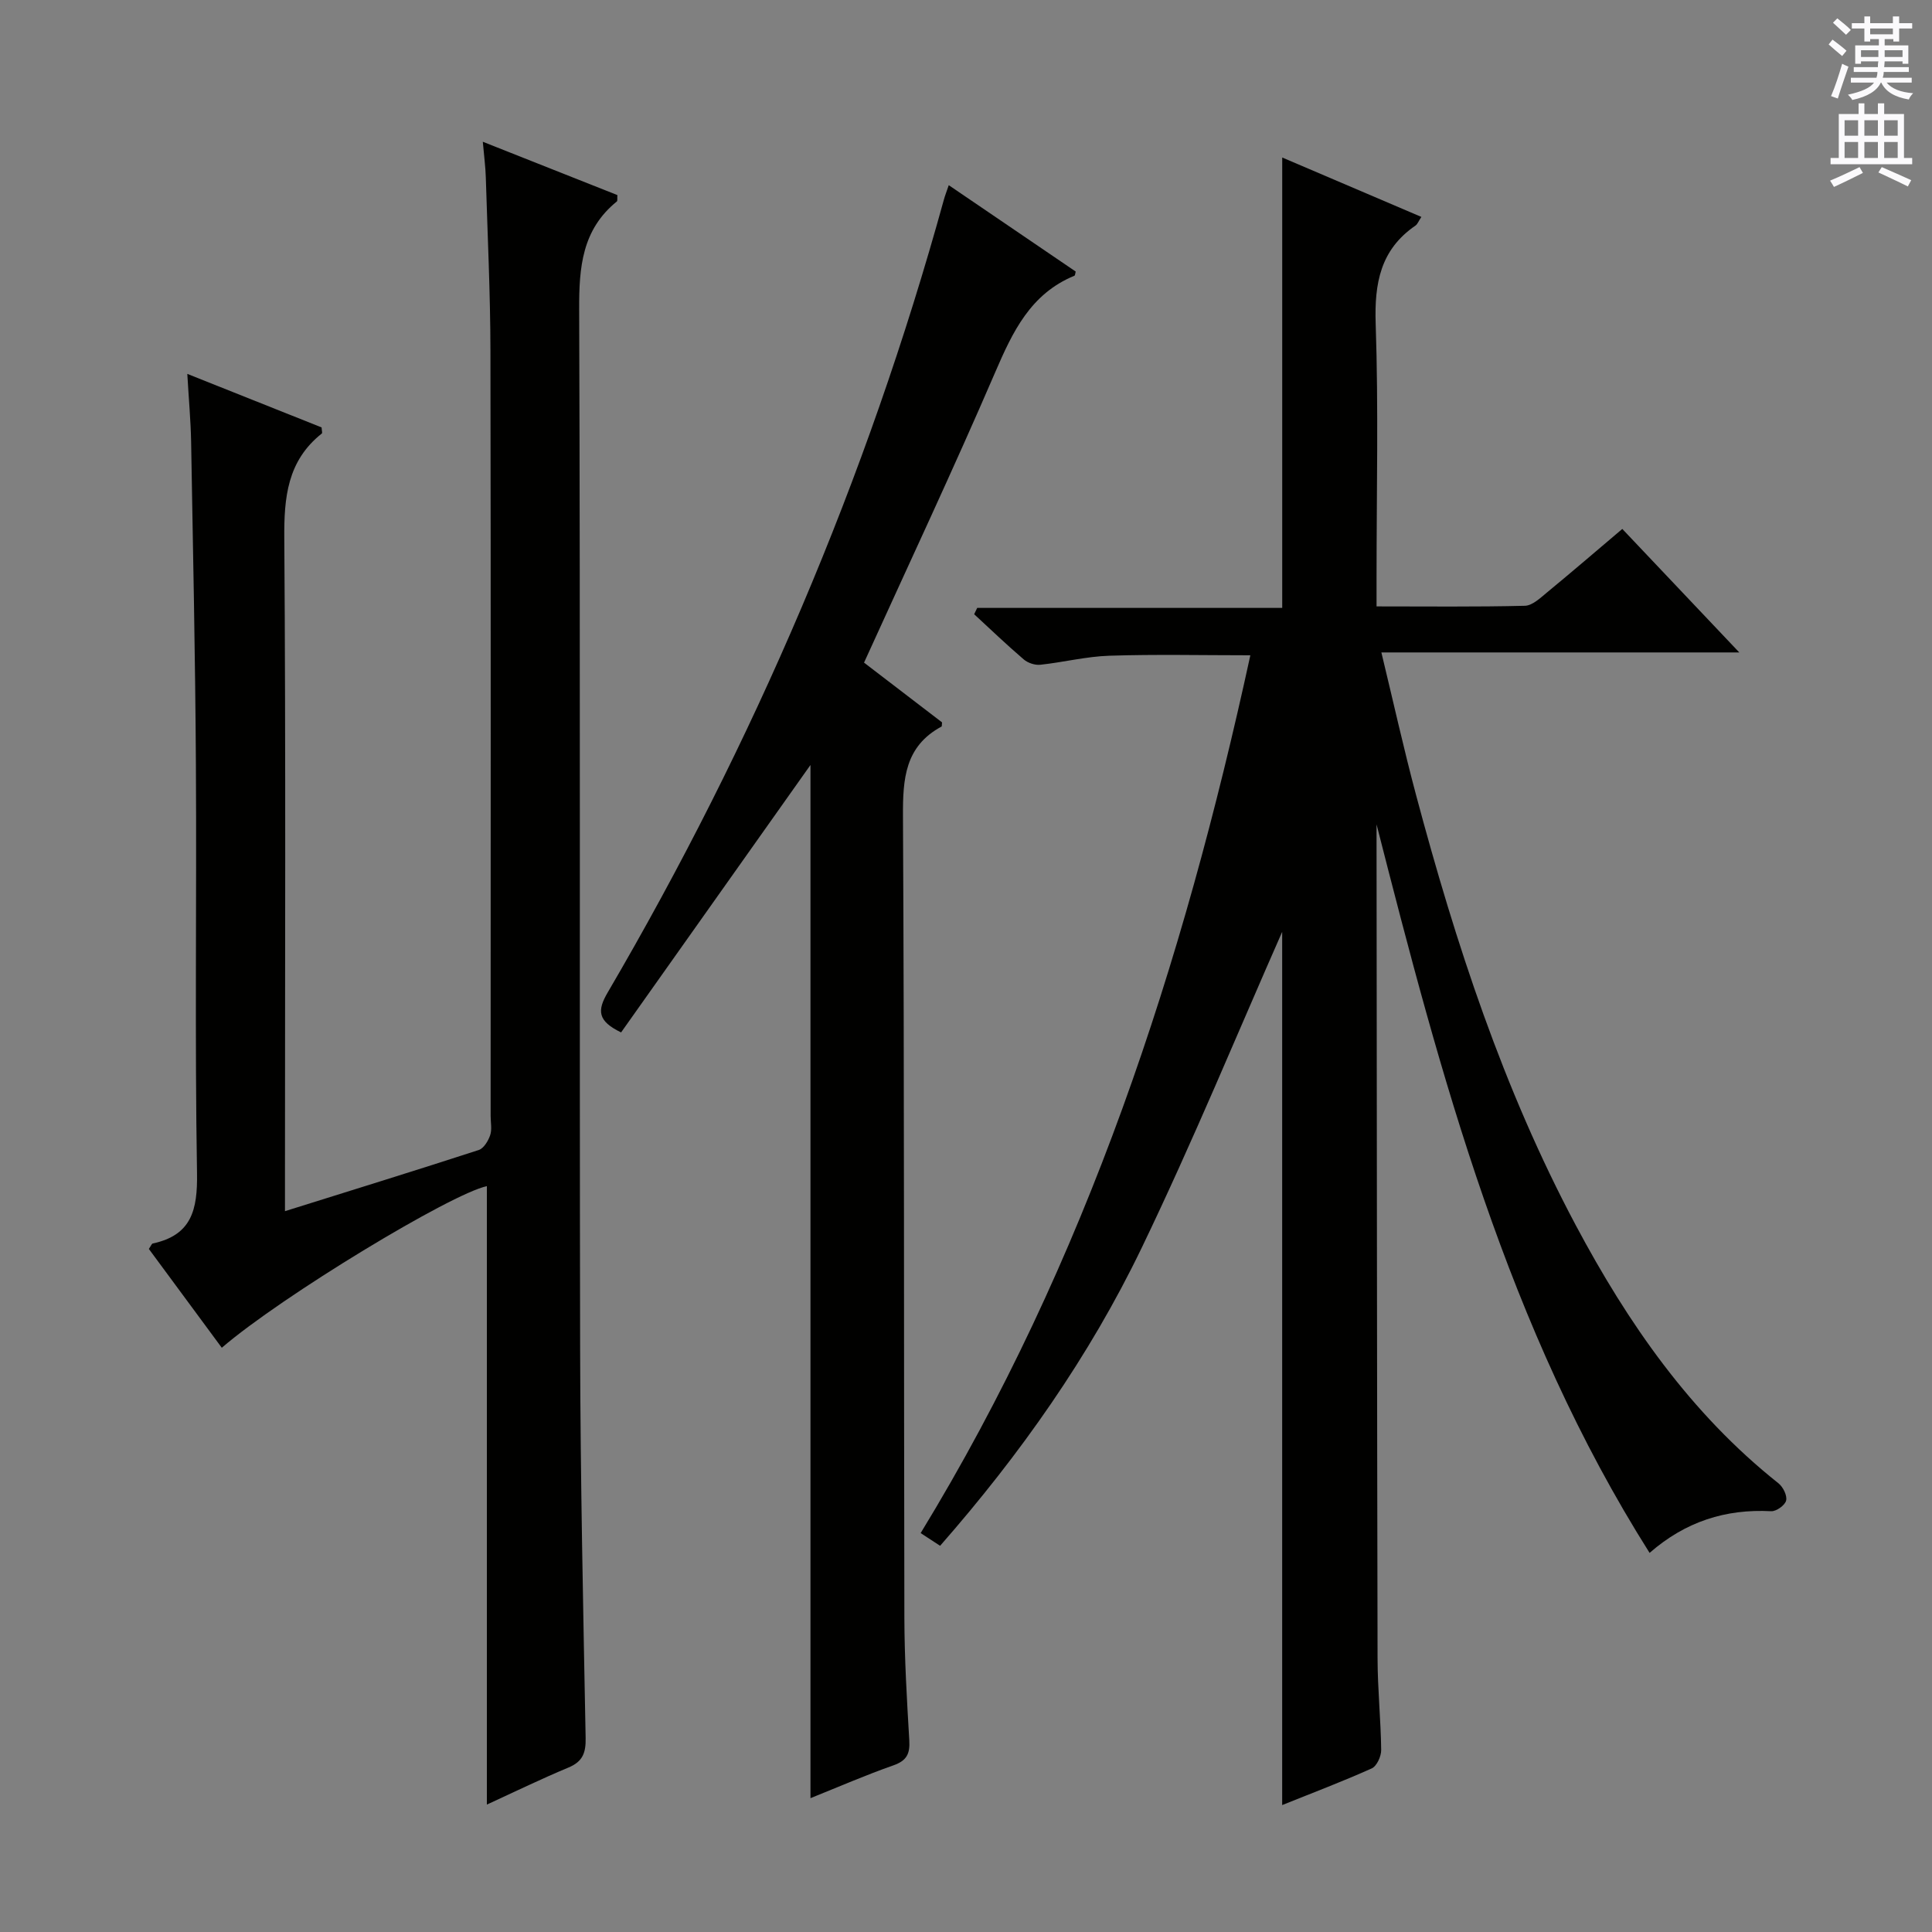 <svg enable-background="new 0 0 400 400" viewBox="0 0 400 400" xmlns="http://www.w3.org/2000/svg"><rect x="0" y="0" width="400" height="400" fill="#808080" stroke="none"/><g fill="#010100"><path d="m341.53 321.51c-29.46-46.62-43.19-98.56-56.53-150.83v4.68c.06 56 .09 112 .21 168 .01 6.31.67 12.63.75 18.94.02 1.31-.91 3.36-1.96 3.83-6.03 2.71-12.23 5.05-18.54 7.59 0-61.4 0-122.29 0-180.79-9.02 20.42-18.41 43.26-29.11 65.47-10.8 22.41-25.1 42.69-41.71 61.64-1.31-.86-2.51-1.64-4.03-2.63 34.34-56.25 54.33-117.7 68.26-181.74-10.01 0-19.6-.22-29.18.09-4.78.15-9.52 1.36-14.3 1.87-1.11.12-2.58-.37-3.43-1.1-3.52-3.01-6.87-6.22-10.27-9.36.21-.44.42-.88.63-1.31h63.15c0-31.34 0-62 0-93.25 9.59 4.09 18.99 8.1 28.81 12.3-.58.86-.79 1.5-1.23 1.8-7.25 4.97-8.51 11.93-8.23 20.32.59 17.48.18 34.99.18 52.49v6.03c10.47 0 20.59.12 30.71-.13 1.55-.04 3.19-1.61 4.57-2.75 5.12-4.22 10.16-8.55 15.6-13.16 7.89 8.33 15.62 16.49 24.22 25.57-25.25 0-49.28 0-74.1 0 2.5 10.35 4.64 20.01 7.19 29.56 8.2 30.71 18.05 60.84 33.05 89.02 10.8 20.28 23.72 38.95 41.97 53.44.95.75 1.84 2.54 1.59 3.57-.23.97-2.04 2.27-3.1 2.21-9.41-.5-17.73 2.13-25.17 8.63z"/><path d="m59 250.76c13.88-4.35 27.03-8.41 40.11-12.66 1.04-.34 1.97-1.88 2.37-3.06.41-1.2.1-2.64.1-3.97 0-52.82.06-105.64-.04-158.45-.02-11.97-.6-23.95-.96-35.92-.06-2.13-.35-4.25-.62-7.35 9.72 3.85 18.84 7.47 27.86 11.04-.05.72.06 1.19-.11 1.32-7.2 5.84-7.83 13.6-7.8 22.28.26 71.81.05 143.63.2 215.44.06 26.8.63 53.6 1.14 80.4.06 3.07-.6 4.89-3.56 6.12-5.8 2.42-11.46 5.18-16.89 7.67 0-42.76 0-85.43 0-128.04-7.31 1.52-42.49 22.78-54.88 33.46-5.08-6.88-10.13-13.72-15.1-20.46.43-.63.58-1.08.81-1.13 8.07-1.73 9.28-6.99 9.16-14.55-.47-28.15-.06-56.31-.23-84.47-.13-22.31-.6-44.61-.99-66.92-.08-4.42-.49-8.83-.79-14.1 9.88 3.94 18.91 7.54 27.8 11.08.04.68.19 1.15.05 1.26-7.14 5.66-7.84 13.22-7.77 21.77.32 44.33.14 88.65.14 132.97z"/><path d="m167.8 372.29c0-71.91 0-143.28 0-213.91-12.79 18.07-26.04 36.77-39.21 55.37-4.88-2.36-4.97-4.52-2.79-8.24 30.27-51.72 53.68-106.37 69.62-164.17.22-.8.52-1.57 1.01-3 8.89 6.05 17.58 11.96 26.28 17.88-.1.36-.11.8-.27.87-9.08 3.74-12.78 11.59-16.41 20.02-8.61 19.98-17.87 39.68-27.14 60.08 5.12 3.92 10.72 8.21 16.15 12.37-.06.55-.02.82-.1.86-7.58 4.08-8.03 10.81-7.99 18.54.29 55.32.17 110.63.29 165.95.02 8.48.52 16.96 1.02 25.43.16 2.75-.52 4.18-3.27 5.15-5.79 2.03-11.4 4.48-17.19 6.8z"/></g><path d="m378.6 9.2.8-1c.9.7 1.9 1.4 2.9 2.3l-.9 1.1c-1.1-.9-2-1.7-2.8-2.4zm.5 10.7c.9-2.1 1.6-4.3 2.3-6.7.4.2.8.4 1.3.6-.7 2.1-1.5 4.3-2.2 6.6zm.4-15.2.9-.9c1 .8 2 1.6 2.8 2.4l-1 1c-1-.9-1.9-1.8-2.7-2.5zm12.5-1.3h1.2v1.4h2.7v1.1h-2.7v2.7h-1.2v-.5h-1.8v1.3h4.9v3.8h-1.2v-.5h-3.7c0 .4-.1.9-.1 1.2h5.1v1h-5.2c0 .5-.1.9-.2 1.2h6v1h-5.2c1.1 1.3 2.9 2 5.5 2.2-.4.4-.7.8-.9 1.3-2.9-.5-4.8-1.6-5.7-3.5h-.1c-.8 1.7-2.7 2.9-5.9 3.6-.2-.4-.6-.8-.9-1.1 2.8-.6 4.6-1.4 5.4-2.5h-4.8v-1h5.3c.1-.3.2-.7.2-1.2h-4.9v-1h5c0-.4 0-.8.1-1.2h-3.6v.5h-1.2v-3.8h4.9v-1.3h-1.8v.5h-1.2v-2.7h-2.6v-1.1h2.6v-1.4h1.2v1.4h4.7v-1.4zm-6.7 8.4h3.6c0-.4 0-.9 0-1.4h-3.6zm1.9-4.7h4.7v-1.2h-4.7zm6.7 3.3h-3.7v1.4h3.7z" fill="#fbfafc"/><path d="m384.7 21.4h1.3v2.2h2.8v-2.2h1.3v2.2h4.1v9.1h1.7v1.3h-16.9v-1.3h1.7v-9.1h4.1v-2.2zm.3 13.2.7 1.2c-1.8.9-3.8 1.9-6 2.9-.2-.4-.5-.8-.8-1.3 2.4-1 4.4-2 6.1-2.8zm-3.1-6.5h2.8v-3.2h-2.8zm0 4.6h2.8v-3.3h-2.8zm4.1-4.6h2.8v-3.2h-2.8zm0 4.6h2.8v-3.3h-2.8zm3.6 1.9c2.1.9 4.1 1.8 6.1 2.7l-.7 1.3c-2.2-1.1-4.2-2-6.1-2.9zm3.3-9.7h-2.8v3.2h2.8zm-2.8 7.8h2.8v-3.3h-2.8z" fill="#fbfafc"/></svg>
